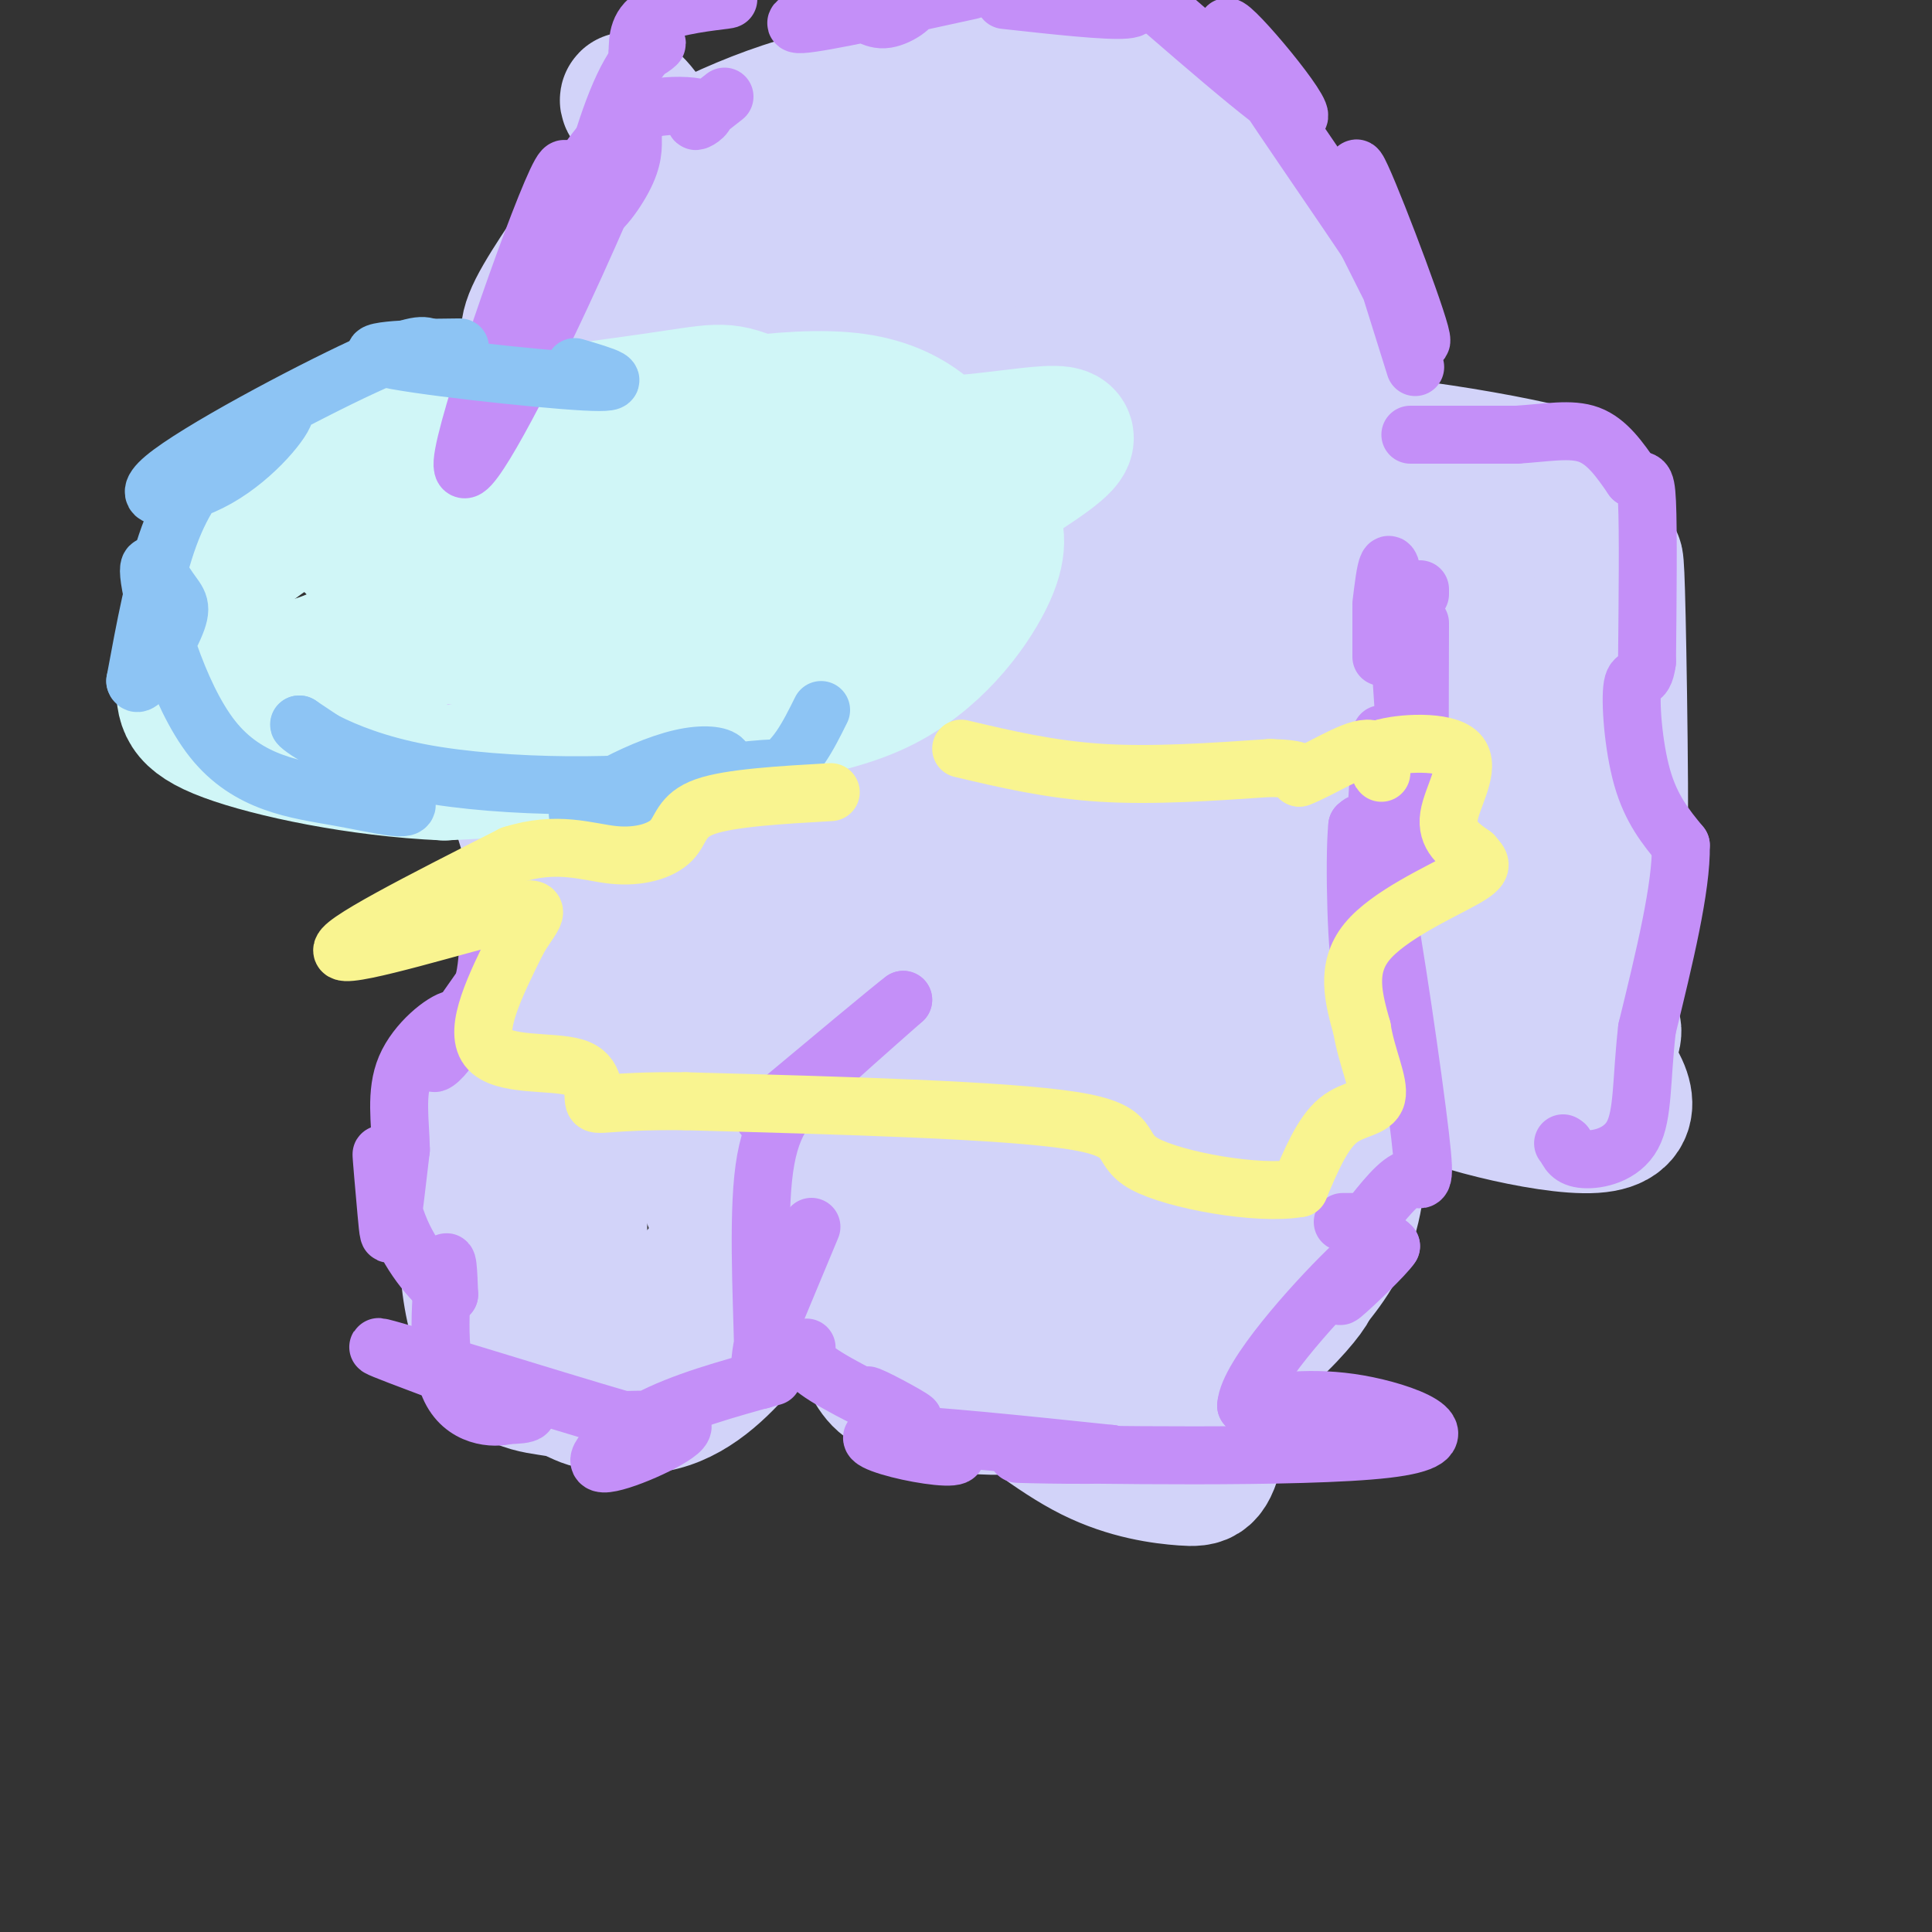 <svg viewBox='0 0 400 400' version='1.1' xmlns='http://www.w3.org/2000/svg' xmlns:xlink='http://www.w3.org/1999/xlink'><rect x="0" y="0" width="400" height="400" fill="#333333" stroke="none"/><g fill='none' stroke='#D2D3F9' stroke-width='28' stroke-linecap='round' stroke-linejoin='round'><path d='M199,193c0.695,-14.178 1.391,-28.355 0,-37c-1.391,-8.645 -4.867,-11.756 -7,-13c-2.133,-1.244 -2.922,-0.621 -4,1c-1.078,1.621 -2.446,4.240 -4,10c-1.554,5.760 -3.295,14.660 -3,23c0.295,8.340 2.625,16.121 7,22c4.375,5.879 10.795,9.856 16,8c5.205,-1.856 9.196,-9.543 12,-15c2.804,-5.457 4.422,-8.682 5,-18c0.578,-9.318 0.116,-24.729 -3,-34c-3.116,-9.271 -8.887,-12.403 -13,-14c-4.113,-1.597 -6.569,-1.661 -10,-1c-3.431,0.661 -7.837,2.046 -13,6c-5.163,3.954 -11.081,10.477 -17,17'/><path d='M165,148c-4.798,7.296 -8.292,17.037 -9,29c-0.708,11.963 1.371,26.148 4,35c2.629,8.852 5.810,12.372 8,15c2.190,2.628 3.391,4.364 9,7c5.609,2.636 15.628,6.171 24,2c8.372,-4.171 15.099,-16.048 19,-32c3.901,-15.952 4.978,-35.979 5,-47c0.022,-11.021 -1.010,-13.036 -5,-19c-3.990,-5.964 -10.939,-15.879 -15,-21c-4.061,-5.121 -5.234,-5.450 -9,-5c-3.766,0.450 -10.125,1.677 -15,2c-4.875,0.323 -8.266,-0.259 -13,14c-4.734,14.259 -10.810,43.361 -13,58c-2.190,14.639 -0.493,14.817 1,17c1.493,2.183 2.781,6.372 4,9c1.219,2.628 2.370,3.694 8,5c5.630,1.306 15.738,2.853 23,3c7.262,0.147 11.679,-1.105 17,-10c5.321,-8.895 11.548,-25.433 14,-36c2.452,-10.567 1.129,-15.162 -3,-23c-4.129,-7.838 -11.065,-18.919 -18,-30'/><path d='M201,121c-4.531,-6.034 -6.858,-6.119 -10,-6c-3.142,0.119 -7.099,0.443 -10,2c-2.901,1.557 -4.747,4.348 -8,9c-3.253,4.652 -7.912,11.165 -11,17c-3.088,5.835 -4.604,10.993 -6,20c-1.396,9.007 -2.670,21.864 -3,30c-0.330,8.136 0.285,11.553 2,19c1.715,7.447 4.531,18.925 13,21c8.469,2.075 22.592,-5.254 33,-14c10.408,-8.746 17.102,-18.910 20,-28c2.898,-9.090 2.000,-17.108 2,-26c0.000,-8.892 0.899,-18.660 -4,-31c-4.899,-12.340 -15.595,-27.252 -22,-34c-6.405,-6.748 -8.519,-5.333 -12,-5c-3.481,0.333 -8.329,-0.417 -14,0c-5.671,0.417 -12.166,2.001 -18,8c-5.834,5.999 -11.006,16.415 -16,28c-4.994,11.585 -9.809,24.341 -13,35c-3.191,10.659 -4.759,19.222 -5,26c-0.241,6.778 0.844,11.771 3,18c2.156,6.229 5.381,13.694 14,20c8.619,6.306 22.630,11.453 31,14c8.370,2.547 11.100,2.493 22,1c10.900,-1.493 29.972,-4.427 39,-9c9.028,-4.573 8.014,-10.787 7,-17'/><path d='M235,219c1.661,-12.448 2.312,-35.067 2,-47c-0.312,-11.933 -1.588,-13.180 -9,-22c-7.412,-8.820 -20.961,-25.214 -28,-33c-7.039,-7.786 -7.567,-6.965 -11,-7c-3.433,-0.035 -9.769,-0.927 -14,-1c-4.231,-0.073 -6.355,0.674 -10,5c-3.645,4.326 -8.811,12.231 -13,19c-4.189,6.769 -7.402,12.403 -9,27c-1.598,14.597 -1.583,38.156 -2,51c-0.417,12.844 -1.267,14.972 5,21c6.267,6.028 19.652,15.954 28,20c8.348,4.046 11.658,2.210 16,1c4.342,-1.210 9.715,-1.796 16,-5c6.285,-3.204 13.483,-9.026 19,-16c5.517,-6.974 9.353,-15.099 13,-24c3.647,-8.901 7.106,-18.579 7,-33c-0.106,-14.421 -3.777,-33.585 -5,-42c-1.223,-8.415 0.002,-6.082 -6,-12c-6.002,-5.918 -19.230,-20.086 -28,-29c-8.770,-8.914 -13.082,-12.574 -21,-14c-7.918,-1.426 -19.442,-0.619 -25,0c-5.558,0.619 -5.150,1.051 -8,13c-2.850,11.949 -8.957,35.414 -11,56c-2.043,20.586 -0.021,38.293 2,56'/><path d='M143,203c3.627,16.853 11.694,30.986 17,38c5.306,7.014 7.852,6.910 15,8c7.148,1.090 18.897,3.373 28,3c9.103,-0.373 15.558,-3.404 22,-8c6.442,-4.596 12.869,-10.757 19,-18c6.131,-7.243 11.966,-15.568 17,-25c5.034,-9.432 9.267,-19.970 12,-31c2.733,-11.030 3.966,-22.552 3,-32c-0.966,-9.448 -4.131,-16.822 -9,-23c-4.869,-6.178 -11.441,-11.160 -18,-15c-6.559,-3.840 -13.103,-6.539 -21,-9c-7.897,-2.461 -17.146,-4.685 -29,-4c-11.854,0.685 -26.313,4.279 -34,6c-7.687,1.721 -8.601,1.568 -12,17c-3.399,15.432 -9.282,46.450 -12,63c-2.718,16.550 -2.270,18.634 -1,30c1.270,11.366 3.363,32.015 6,42c2.637,9.985 5.820,9.308 9,10c3.180,0.692 6.358,2.755 10,4c3.642,1.245 7.749,1.673 13,1c5.251,-0.673 11.647,-2.446 18,-5c6.353,-2.554 12.665,-5.889 22,-16c9.335,-10.111 21.695,-26.996 27,-35c5.305,-8.004 3.556,-7.125 4,-15c0.444,-7.875 3.081,-24.505 -1,-41c-4.081,-16.495 -14.880,-32.856 -22,-41c-7.120,-8.144 -10.560,-8.072 -14,-8'/><path d='M212,99c-4.908,-2.495 -10.177,-4.732 -16,-6c-5.823,-1.268 -12.200,-1.568 -19,0c-6.800,1.568 -14.024,5.003 -21,10c-6.976,4.997 -13.704,11.554 -19,19c-5.296,7.446 -9.161,15.779 -11,25c-1.839,9.221 -1.654,19.331 -3,28c-1.346,8.669 -4.224,15.898 4,28c8.224,12.102 27.549,29.077 35,36c7.451,6.923 3.029,3.793 8,2c4.971,-1.793 19.334,-2.250 29,-8c9.666,-5.750 14.634,-16.795 20,-26c5.366,-9.205 11.129,-16.571 15,-25c3.871,-8.429 5.849,-17.920 7,-28c1.151,-10.080 1.473,-20.748 1,-32c-0.473,-11.252 -1.742,-23.090 -4,-32c-2.258,-8.910 -5.505,-14.894 -12,-22c-6.495,-7.106 -16.236,-15.333 -23,-21c-6.764,-5.667 -10.549,-8.773 -21,3c-10.451,11.773 -27.566,38.427 -36,55c-8.434,16.573 -8.185,23.065 -9,31c-0.815,7.935 -2.693,17.312 -3,27c-0.307,9.688 0.959,19.689 2,28c1.041,8.311 1.859,14.934 7,24c5.141,9.066 14.605,20.574 22,27c7.395,6.426 12.722,7.768 19,9c6.278,1.232 13.508,2.352 20,2c6.492,-0.352 12.246,-2.176 18,-4'/><path d='M222,249c7.666,-3.140 17.832,-8.991 27,-27c9.168,-18.009 17.339,-48.178 20,-67c2.661,-18.822 -0.186,-26.298 -3,-34c-2.814,-7.702 -5.595,-15.629 -9,-23c-3.405,-7.371 -7.436,-14.185 -16,-20c-8.564,-5.815 -21.663,-10.630 -29,-13c-7.337,-2.370 -8.912,-2.294 -13,-1c-4.088,1.294 -10.689,3.807 -18,9c-7.311,5.193 -15.332,13.067 -21,23c-5.668,9.933 -8.983,21.925 -12,35c-3.017,13.075 -5.735,27.232 -5,43c0.735,15.768 4.924,33.146 9,43c4.076,9.854 8.040,12.183 13,16c4.960,3.817 10.916,9.122 17,12c6.084,2.878 12.296,3.328 19,4c6.704,0.672 13.900,1.567 20,0c6.100,-1.567 11.105,-5.595 16,-7c4.895,-1.405 9.681,-0.186 15,-19c5.319,-18.814 11.173,-57.660 11,-82c-0.173,-24.340 -6.372,-34.173 -13,-43c-6.628,-8.827 -13.683,-16.647 -19,-21c-5.317,-4.353 -8.894,-5.238 -15,-6c-6.106,-0.762 -14.740,-1.400 -24,0c-9.260,1.400 -19.147,4.838 -29,10c-9.853,5.162 -19.672,12.046 -27,21c-7.328,8.954 -12.164,19.977 -17,31'/><path d='M119,133c-3.523,10.327 -3.830,20.645 -4,30c-0.170,9.355 -0.203,17.747 2,25c2.203,7.253 6.643,13.368 10,19c3.357,5.632 5.632,10.781 16,16c10.368,5.219 28.831,10.509 42,14c13.169,3.491 21.046,5.182 28,-5c6.954,-10.182 12.987,-32.238 15,-47c2.013,-14.762 0.006,-22.229 -2,-31c-2.006,-8.771 -4.010,-18.847 -7,-26c-2.990,-7.153 -6.965,-11.384 -11,-16c-4.035,-4.616 -8.132,-9.618 -12,-12c-3.868,-2.382 -7.509,-2.144 -11,-4c-3.491,-1.856 -6.831,-5.804 -13,0c-6.169,5.804 -15.166,21.362 -21,35c-5.834,13.638 -8.505,25.356 -11,39c-2.495,13.644 -4.814,29.213 -4,38c0.814,8.787 4.762,10.792 7,12c2.238,1.208 2.765,1.620 5,1c2.235,-0.620 6.179,-2.271 10,-3c3.821,-0.729 7.519,-0.536 10,-12c2.481,-11.464 3.745,-34.587 4,-49c0.255,-14.413 -0.499,-20.118 -2,-25c-1.501,-4.882 -3.751,-8.941 -6,-13'/><path d='M164,119c-2.902,-1.157 -7.157,2.450 -9,5c-1.843,2.550 -1.273,4.043 -5,21c-3.727,16.957 -11.749,49.376 -3,54c8.749,4.624 34.270,-18.548 33,-20c-1.270,-1.452 -29.330,18.817 -41,30c-11.670,11.183 -6.950,13.280 -3,13c3.950,-0.280 7.128,-2.937 8,-5c0.872,-2.063 -0.564,-3.531 -2,-5'/><path d='M142,212c-0.199,-1.346 0.304,-2.211 -2,-3c-2.304,-0.789 -7.414,-1.503 -11,1c-3.586,2.503 -5.647,8.221 -7,17c-1.353,8.779 -1.999,20.617 -2,27c-0.001,6.383 0.642,7.309 3,11c2.358,3.691 6.431,10.145 10,13c3.569,2.855 6.634,2.109 10,0c3.366,-2.109 7.033,-5.581 10,-9c2.967,-3.419 5.233,-6.784 6,-15c0.767,-8.216 0.034,-21.284 -1,-29c-1.034,-7.716 -2.369,-10.082 -11,-13c-8.631,-2.918 -24.557,-6.389 -32,-7c-7.443,-0.611 -6.403,1.639 -8,5c-1.597,3.361 -5.832,7.832 -8,14c-2.168,6.168 -2.270,14.034 -3,19c-0.730,4.966 -2.089,7.031 0,13c2.089,5.969 7.627,15.841 10,21c2.373,5.159 1.581,5.606 6,8c4.419,2.394 14.051,6.734 22,6c7.949,-0.734 14.217,-6.544 19,-12c4.783,-5.456 8.081,-10.559 10,-16c1.919,-5.441 2.460,-11.221 3,-17'/><path d='M166,246c0.581,-5.943 0.533,-12.300 -1,-18c-1.533,-5.700 -4.552,-10.741 -7,-14c-2.448,-3.259 -4.326,-4.735 -11,-6c-6.674,-1.265 -18.143,-2.318 -28,4c-9.857,6.318 -18.101,20.006 -21,34c-2.899,13.994 -0.452,28.292 4,35c4.452,6.708 10.910,5.825 15,7c4.090,1.175 5.812,4.406 14,0c8.188,-4.406 22.843,-16.451 30,-25c7.157,-8.549 6.816,-13.602 7,-19c0.184,-5.398 0.892,-11.140 0,-15c-0.892,-3.860 -3.385,-5.837 -8,-7c-4.615,-1.163 -11.352,-1.510 -18,-1c-6.648,0.510 -13.207,1.878 -19,6c-5.793,4.122 -10.821,10.999 -14,16c-3.179,5.001 -4.510,8.125 -5,12c-0.490,3.875 -0.139,8.499 3,12c3.139,3.501 9.065,5.877 19,6c9.935,0.123 23.880,-2.008 31,-3c7.120,-0.992 7.417,-0.844 12,-6c4.583,-5.156 13.452,-15.616 17,-22c3.548,-6.384 1.774,-8.692 0,-11'/><path d='M186,231c0.531,-2.548 1.858,-3.417 1,-4c-0.858,-0.583 -3.902,-0.879 -3,0c0.902,0.879 5.751,2.933 7,5c1.249,2.067 -1.101,4.146 -2,2c-0.899,-2.146 -0.346,-8.517 -4,-4c-3.654,4.517 -11.516,19.922 -16,27c-4.484,7.078 -5.592,5.829 -7,4c-1.408,-1.829 -3.117,-4.237 -5,-5c-1.883,-0.763 -3.942,0.118 -6,1'/><path d='M151,257c-2.986,2.506 -7.450,8.270 -11,12c-3.550,3.730 -6.187,5.427 -9,6c-2.813,0.573 -5.804,0.021 -2,-2c3.804,-2.021 14.402,-5.510 25,-9'/><path d='M154,264c18.881,-4.738 53.583,-12.083 72,-20c18.417,-7.917 20.548,-16.405 25,-19c4.452,-2.595 11.226,0.702 18,4'/><path d='M269,229c2.782,3.223 0.738,9.282 -1,18c-1.738,8.718 -3.170,20.096 -12,19c-8.830,-1.096 -25.058,-14.667 -32,-25c-6.942,-10.333 -4.599,-17.429 -3,-21c1.599,-3.571 2.454,-3.618 4,-5c1.546,-1.382 3.781,-4.098 10,-7c6.219,-2.902 16.420,-5.989 24,-4c7.580,1.989 12.538,9.053 16,15c3.462,5.947 5.427,10.776 6,17c0.573,6.224 -0.245,13.842 -3,20c-2.755,6.158 -7.445,10.854 -10,14c-2.555,3.146 -2.975,4.741 -9,5c-6.025,0.259 -17.656,-0.817 -25,-3c-7.344,-2.183 -10.400,-5.472 -15,-10c-4.600,-4.528 -10.743,-10.294 -14,-18c-3.257,-7.706 -3.629,-17.353 -4,-27'/><path d='M201,217c-5.054,-1.661 -15.689,7.685 -24,15c-8.311,7.315 -14.298,12.599 -17,17c-2.702,4.401 -2.118,7.920 -4,11c-1.882,3.080 -6.230,5.720 1,8c7.230,2.280 26.039,4.199 34,5c7.961,0.801 5.074,0.482 4,-6c-1.074,-6.482 -0.335,-19.128 0,-26c0.335,-6.872 0.266,-7.970 -1,-12c-1.266,-4.030 -3.730,-10.993 -7,-11c-3.270,-0.007 -7.346,6.942 -10,16c-2.654,9.058 -3.887,20.226 -3,29c0.887,8.774 3.892,15.153 6,19c2.108,3.847 3.319,5.161 10,7c6.681,1.839 18.832,4.204 31,0c12.168,-4.204 24.353,-14.978 31,-22c6.647,-7.022 7.756,-10.292 8,-16c0.244,-5.708 -0.378,-13.854 -1,-22'/><path d='M259,229c0.167,-4.378 1.083,-4.323 -3,-5c-4.083,-0.677 -13.167,-2.086 -19,-4c-5.833,-1.914 -8.415,-4.333 -14,2c-5.585,6.333 -14.171,21.418 -17,31c-2.829,9.582 0.100,13.661 2,17c1.900,3.339 2.773,5.936 9,6c6.227,0.064 17.810,-2.407 25,-3c7.190,-0.593 9.988,0.692 15,-12c5.012,-12.692 12.238,-39.362 13,-49c0.762,-9.638 -4.939,-2.246 -10,2c-5.061,4.246 -9.481,5.346 -15,12c-5.519,6.654 -12.138,18.862 -15,26c-2.862,7.138 -1.967,9.205 0,11c1.967,1.795 5.006,3.317 8,4c2.994,0.683 5.943,0.525 11,0c5.057,-0.525 12.221,-1.419 17,-9c4.779,-7.581 7.171,-21.849 8,-30c0.829,-8.151 0.094,-10.186 -1,-11c-1.094,-0.814 -2.547,-0.407 -4,0'/><path d='M269,217c-1.985,-1.940 -4.947,-6.790 -11,5c-6.053,11.790 -15.198,40.221 -18,31c-2.802,-9.221 0.738,-56.092 3,-74c2.262,-17.908 3.245,-6.852 4,-14c0.755,-7.148 1.280,-32.502 0,-46c-1.280,-13.498 -4.366,-15.142 -5,-16c-0.634,-0.858 1.183,-0.929 3,-1'/><path d='M245,102c21.871,0.537 75.048,2.381 83,0c7.952,-2.381 -29.321,-8.987 -43,-10c-13.679,-1.013 -3.766,3.568 7,7c10.766,3.432 22.383,5.716 34,8'/><path d='M326,107c7.029,3.998 7.602,9.994 8,10c0.398,0.006 0.622,-5.978 1,11c0.378,16.978 0.909,56.917 0,52c-0.909,-4.917 -3.260,-54.691 -4,-58c-0.740,-3.309 0.130,39.845 1,83'/><path d='M332,205c0.597,14.107 1.588,7.874 2,8c0.412,0.126 0.243,6.611 -10,9c-10.243,2.389 -30.560,0.682 -29,3c1.560,2.318 24.997,8.663 35,8c10.003,-0.663 6.572,-8.332 1,-14c-5.572,-5.668 -13.286,-9.334 -21,-13'/><path d='M310,206c-4.369,-3.016 -4.792,-4.055 -5,-1c-0.208,3.055 -0.202,10.205 -2,10c-1.798,-0.205 -5.399,-7.766 -5,-10c0.399,-2.234 4.800,0.860 6,3c1.200,2.140 -0.800,3.326 -10,6c-9.200,2.674 -25.600,6.837 -42,11'/><path d='M252,225c-4.590,0.960 4.933,-2.140 13,-3c8.067,-0.860 14.676,0.519 19,-17c4.324,-17.519 6.363,-53.936 7,-70c0.637,-16.064 -0.129,-11.775 -4,-5c-3.871,6.775 -10.847,16.038 -13,27c-2.153,10.962 0.517,23.624 4,32c3.483,8.376 7.779,12.464 12,14c4.221,1.536 8.368,0.518 11,0c2.632,-0.518 3.750,-0.537 9,-9c5.250,-8.463 14.630,-25.370 19,-35c4.370,-9.630 3.728,-11.983 3,-16c-0.728,-4.017 -1.542,-9.697 -3,-13c-1.458,-3.303 -3.559,-4.229 -9,-4c-5.441,0.229 -14.220,1.615 -23,3'/><path d='M297,129c-5.280,0.887 -6.980,1.604 -9,8c-2.020,6.396 -4.362,18.471 -6,24c-1.638,5.529 -2.573,4.512 1,10c3.573,5.488 11.656,17.482 16,15c4.344,-2.482 4.951,-19.440 6,-34c1.049,-14.560 2.539,-26.721 0,-25c-2.539,1.721 -9.109,17.326 -10,33c-0.891,15.674 3.895,31.418 6,26c2.105,-5.418 1.528,-31.997 1,-45c-0.528,-13.003 -1.008,-12.429 -2,-12c-0.992,0.429 -2.496,0.715 -4,1'/><path d='M296,130c-2.022,0.628 -5.079,1.699 -9,11c-3.921,9.301 -8.708,26.831 -9,27c-0.292,0.169 3.911,-17.024 5,-41c1.089,-23.976 -0.938,-54.734 -2,-58c-1.062,-3.266 -1.161,20.960 -1,25c0.161,4.040 0.582,-12.105 0,-23c-0.582,-10.895 -2.166,-16.542 -6,-21c-3.834,-4.458 -9.917,-7.729 -16,-11'/><path d='M258,39c0.269,10.513 8.941,42.296 12,47c3.059,4.704 0.505,-17.670 -2,-31c-2.505,-13.330 -4.963,-17.616 -7,-21c-2.037,-3.384 -3.655,-5.865 -9,-8c-5.345,-2.135 -14.416,-3.923 -19,-3c-4.584,0.923 -4.679,4.557 -4,10c0.679,5.443 2.134,12.695 3,18c0.866,5.305 1.143,8.662 6,16c4.857,7.338 14.294,18.656 19,22c4.706,3.344 4.681,-1.286 3,-12c-1.681,-10.714 -5.018,-27.511 -8,-37c-2.982,-9.489 -5.611,-11.670 -8,-14c-2.389,-2.330 -4.540,-4.809 -10,-7c-5.460,-2.191 -14.230,-4.096 -23,-6'/><path d='M211,13c-10.274,0.509 -24.460,4.783 -29,10c-4.540,5.217 0.567,11.378 3,15c2.433,3.622 2.191,4.705 7,9c4.809,4.295 14.670,11.802 24,16c9.330,4.198 18.129,5.088 24,6c5.871,0.912 8.815,1.845 13,-1c4.185,-2.845 9.611,-9.469 10,-16c0.389,-6.531 -4.259,-12.969 -9,-18c-4.741,-5.031 -9.574,-8.655 -12,-11c-2.426,-2.345 -2.446,-3.411 -12,-4c-9.554,-0.589 -28.644,-0.700 -46,4c-17.356,4.700 -32.979,14.210 -40,20c-7.021,5.790 -5.442,7.858 -4,10c1.442,2.142 2.745,4.358 9,8c6.255,3.642 17.462,8.712 29,11c11.538,2.288 23.407,1.795 31,0c7.593,-1.795 10.912,-4.894 14,-7c3.088,-2.106 5.947,-3.221 7,-9c1.053,-5.779 0.301,-16.223 -2,-22c-2.301,-5.777 -6.150,-6.889 -10,-8'/><path d='M218,26c-2.560,-2.392 -3.960,-4.371 -12,-6c-8.040,-1.629 -22.722,-2.908 -38,1c-15.278,3.908 -31.154,13.005 -38,17c-6.846,3.995 -4.663,2.890 -7,7c-2.337,4.110 -9.195,13.435 -12,19c-2.805,5.565 -1.556,7.370 1,10c2.556,2.630 6.421,6.086 10,10c3.579,3.914 6.873,8.286 19,10c12.127,1.714 33.086,0.771 41,1c7.914,0.229 2.781,1.629 4,-2c1.219,-3.629 8.790,-12.287 10,-25c1.210,-12.713 -3.941,-29.479 -9,-37c-5.059,-7.521 -10.028,-5.795 -13,-5c-2.972,0.795 -3.948,0.661 -12,8c-8.052,7.339 -23.179,22.153 -31,37c-7.821,14.847 -8.336,29.728 -9,36c-0.664,6.272 -1.475,3.935 0,4c1.475,0.065 5.238,2.533 9,5'/><path d='M131,116c2.885,-1.837 5.598,-8.930 8,-24c2.402,-15.070 4.492,-38.118 5,-49c0.508,-10.882 -0.565,-9.597 -4,-12c-3.435,-2.403 -9.233,-8.493 -10,-10c-0.767,-1.507 3.495,1.569 6,8c2.505,6.431 3.252,16.215 4,26'/><path d='M140,55c-0.559,5.631 -3.955,6.709 -6,2c-2.045,-4.709 -2.737,-15.204 -5,-15c-2.263,0.204 -6.095,11.107 -8,20c-1.905,8.893 -1.882,15.775 -2,24c-0.118,8.225 -0.378,17.791 3,31c3.378,13.209 10.394,30.060 11,22c0.606,-8.060 -5.197,-41.030 -11,-74'/><path d='M122,65c-2.850,-11.197 -4.474,-2.188 -6,11c-1.526,13.188 -2.956,30.556 1,57c3.956,26.444 13.296,61.966 13,52c-0.296,-9.966 -10.227,-65.419 -14,-72c-3.773,-6.581 -1.386,35.709 1,78'/><path d='M117,191c1.016,16.279 3.057,17.975 0,7c-3.057,-10.975 -11.211,-34.622 -13,-44c-1.789,-9.378 2.788,-4.486 8,11c5.212,15.486 11.061,41.568 15,54c3.939,12.432 5.970,11.216 8,10'/><path d='M135,229c7.067,2.970 20.733,5.396 27,7c6.267,1.604 5.135,2.386 6,6c0.865,3.614 3.727,10.062 4,13c0.273,2.938 -2.042,2.368 -4,3c-1.958,0.632 -3.559,2.466 2,7c5.559,4.534 18.280,11.767 31,19'/><path d='M201,284c9.399,6.485 17.398,13.198 25,17c7.602,3.802 14.809,4.693 19,5c4.191,0.307 5.366,0.030 7,-7c1.634,-7.030 3.728,-20.812 2,-24c-1.728,-3.188 -7.278,4.218 -7,7c0.278,2.782 6.382,0.941 12,-3c5.618,-3.941 10.748,-9.983 12,-12c1.252,-2.017 -1.374,-0.008 -4,2'/><path d='M267,269c-1.500,0.833 -3.250,1.917 -5,3'/></g>
<g fill='none' stroke='#D0F6F7' stroke-width='28' stroke-linecap='round' stroke-linejoin='round'><path d='M98,98c7.220,-2.732 14.440,-5.464 29,-9c14.560,-3.536 36.458,-7.875 50,-6c13.542,1.875 18.726,9.964 22,15c3.274,5.036 4.637,7.018 6,9'/><path d='M205,107c1.519,3.109 2.316,6.383 -1,13c-3.316,6.617 -10.744,16.578 -22,22c-11.256,5.422 -26.338,6.306 -31,8c-4.662,1.694 1.097,4.198 -7,6c-8.097,1.802 -30.048,2.901 -52,4'/><path d='M92,160c-17.697,-0.756 -35.939,-4.646 -45,-8c-9.061,-3.354 -8.939,-6.172 -9,-11c-0.061,-4.828 -0.303,-11.665 4,-18c4.303,-6.335 13.152,-12.167 22,-18'/><path d='M64,105c4.219,-5.231 3.765,-9.307 17,-13c13.235,-3.693 40.157,-7.003 54,-9c13.843,-1.997 14.607,-2.679 21,0c6.393,2.679 18.413,8.721 34,9c15.587,0.279 34.739,-5.206 30,0c-4.739,5.206 -33.370,21.103 -62,37'/><path d='M158,129c-15.016,7.437 -21.555,7.529 -29,5c-7.445,-2.529 -15.797,-7.678 -21,-11c-5.203,-3.322 -7.255,-4.818 4,-6c11.255,-1.182 35.819,-2.051 46,-3c10.181,-0.949 5.978,-1.980 5,1c-0.978,2.980 1.270,9.970 -10,14c-11.270,4.030 -36.056,5.101 -50,4c-13.944,-1.101 -17.044,-4.373 -19,-7c-1.956,-2.627 -2.767,-4.607 4,-9c6.767,-4.393 21.113,-11.198 32,-14c10.887,-2.802 18.316,-1.601 27,0c8.684,1.601 18.624,3.600 21,6c2.376,2.400 -2.812,5.200 -8,8'/><path d='M160,117c-2.270,2.692 -3.944,5.422 -15,7c-11.056,1.578 -31.495,2.006 -45,0c-13.505,-2.006 -20.076,-6.444 -24,-9c-3.924,-2.556 -5.201,-3.229 2,-5c7.201,-1.771 22.881,-4.639 32,-5c9.119,-0.361 11.677,1.786 13,4c1.323,2.214 1.410,4.494 3,6c1.590,1.506 4.683,2.238 -3,4c-7.683,1.762 -26.142,4.555 -32,5c-5.858,0.445 0.884,-1.457 4,0c3.116,1.457 2.604,6.273 -1,5c-3.604,-1.273 -10.302,-8.637 -17,-16'/><path d='M77,113c-1.762,0.607 2.333,10.125 0,16c-2.333,5.875 -11.095,8.107 -14,9c-2.905,0.893 0.048,0.446 3,0'/><path d='M66,138c0.600,0.800 0.600,2.800 3,3c2.400,0.200 7.200,-1.400 12,-3'/></g>
<g fill='none' stroke='#C48FF8' stroke-width='12' stroke-linecap='round' stroke-linejoin='round'><path d='M168,254c0.000,0.000 -10.000,24.000 -10,24'/><path d='M158,278c-1.448,6.657 -0.069,11.300 0,4c0.069,-7.300 -1.174,-26.542 0,-38c1.174,-11.458 4.764,-15.131 10,-20c5.236,-4.869 12.118,-10.935 19,-17'/><path d='M187,207c-1.667,1.167 -15.333,12.583 -29,24'/><path d='M167,279c-0.649,1.339 -1.298,2.679 4,6c5.298,3.321 16.542,8.625 18,9c1.458,0.375 -6.869,-4.179 -9,-5c-2.131,-0.821 1.935,2.089 6,5'/><path d='M186,294c4.214,2.359 11.748,5.756 12,7c0.252,1.244 -6.778,0.335 -12,-1c-5.222,-1.335 -8.635,-3.096 -1,-3c7.635,0.096 26.317,2.048 45,4'/><path d='M230,301c-1.357,0.536 -27.250,-0.124 -17,0c10.250,0.124 56.644,1.033 74,-1c17.356,-2.033 5.673,-7.010 -4,-9c-9.673,-1.990 -17.337,-0.995 -25,0'/><path d='M258,291c0.378,-6.000 13.822,-21.000 21,-28c7.178,-7.000 8.089,-6.000 9,-5'/><path d='M288,258c-1.044,1.711 -8.156,8.489 -10,10c-1.844,1.511 1.578,-2.244 5,-6'/><path d='M285,255c0.000,0.000 0.100,0.100 0.1,0.1'/><path d='M285,255c0.000,0.000 0.100,0.100 0.1,0.1'/><path d='M283,253c0.000,0.000 -5.000,0.000 -5,0'/><path d='M160,285c-9.423,2.589 -18.845,5.179 -26,9c-7.155,3.821 -12.042,8.875 -9,9c3.042,0.125 14.012,-4.679 16,-7c1.988,-2.321 -5.006,-2.161 -12,-2'/><path d='M129,294c-14.643,-4.250 -45.250,-13.875 -50,-15c-4.750,-1.125 16.357,6.250 25,10c8.643,3.750 4.821,3.875 1,4'/><path d='M105,293c-2.488,0.750 -9.208,0.625 -12,-6c-2.792,-6.625 -1.655,-19.750 -1,-24c0.655,-4.250 0.827,0.375 1,5'/><path d='M93,268c-1.854,-1.032 -6.988,-6.111 -10,-13c-3.012,-6.889 -3.900,-15.589 -4,-16c-0.100,-0.411 0.588,7.466 1,12c0.412,4.534 0.546,5.724 1,3c0.454,-2.724 1.227,-9.362 2,-16'/><path d='M83,238c-0.066,-5.643 -1.230,-11.750 1,-17c2.230,-5.250 7.856,-9.644 10,-10c2.144,-0.356 0.808,3.327 -1,6c-1.808,2.673 -4.088,4.335 -3,2c1.088,-2.335 5.544,-8.668 10,-15'/><path d='M100,204c1.689,-6.289 0.911,-14.511 1,-17c0.089,-2.489 1.044,0.756 2,4'/><path d='M103,191c0.500,1.000 0.750,1.500 1,2'/><path d='M283,253c3.369,-4.298 6.738,-8.595 9,-9c2.262,-0.405 3.417,3.083 2,-9c-1.417,-12.083 -5.405,-39.738 -8,-53c-2.595,-13.262 -3.798,-12.131 -5,-11'/><path d='M281,171c-0.733,6.867 -0.067,29.533 1,29c1.067,-0.533 2.533,-24.267 4,-48'/><path d='M286,136c0.000,0.000 0.000,-10.000 0,-10'/><path d='M286,125c0.844,-6.978 1.689,-13.956 3,0c1.311,13.956 3.089,48.844 4,53c0.911,4.156 0.956,-22.422 1,-49'/><path d='M294,123c0.000,0.000 0.000,-1.000 0,-1'/><path d='M292,90c0.000,0.000 22.000,0.000 22,0'/><path d='M314,90c6.356,-0.400 11.244,-1.400 15,0c3.756,1.400 6.378,5.200 9,9'/><path d='M338,99c2.067,1.044 2.733,-0.844 3,5c0.267,5.844 0.133,19.422 0,33'/><path d='M341,137c-0.702,5.274 -2.458,1.958 -3,5c-0.542,3.042 0.131,12.440 2,19c1.869,6.560 4.935,10.280 8,14'/><path d='M348,175c0.167,8.667 -3.417,23.333 -7,38'/><path d='M341,213c-1.214,10.524 -0.750,17.833 -3,22c-2.250,4.167 -7.214,5.190 -10,5c-2.786,-0.190 -3.393,-1.595 -4,-3'/><path d='M324,237c-0.667,-0.500 -0.333,-0.250 0,0'/><path d='M293,76c-6.756,-21.511 -13.511,-43.022 -12,-41c1.511,2.022 11.289,27.578 13,34c1.711,6.422 -4.644,-6.289 -11,-19'/><path d='M283,50c-9.560,-14.286 -27.958,-40.500 -29,-44c-1.042,-3.500 15.274,15.714 15,18c-0.274,2.286 -17.137,-12.357 -34,-27'/><path d='M171,0c0.000,0.000 1.000,-2.000 1,-2'/><path d='M178,0c5.175,-0.549 10.351,-1.097 11,0c0.649,1.097 -3.228,3.841 -6,4c-2.772,0.159 -4.439,-2.265 -9,-2c-4.561,0.265 -12.018,3.219 -8,3c4.018,-0.219 19.509,-3.609 35,-7'/><path d='M208,0c10.583,1.167 21.167,2.333 25,2c3.833,-0.333 0.917,-2.167 -2,-4'/><path d='M146,0c3.156,-0.156 6.311,-0.311 4,0c-2.311,0.311 -10.089,1.089 -14,3c-3.911,1.911 -3.956,4.956 -4,8'/><path d='M132,11c0.570,0.662 3.995,-1.682 4,-2c0.005,-0.318 -3.411,1.389 -7,9c-3.589,7.611 -7.351,21.126 -7,25c0.351,3.874 4.815,-1.893 7,-6c2.185,-4.107 2.093,-6.553 2,-9'/><path d='M131,28c-2.387,5.014 -9.355,22.048 -18,40c-8.645,17.952 -18.967,36.822 -17,26c1.967,-10.822 16.222,-51.337 20,-58c3.778,-6.663 -2.921,20.525 -6,31c-3.079,10.475 -2.540,4.238 -2,-2'/><path d='M108,65c0.688,-3.829 3.409,-12.402 7,-20c3.591,-7.598 8.053,-14.221 12,-18c3.947,-3.779 7.377,-4.714 11,-5c3.623,-0.286 7.437,0.077 8,1c0.563,0.923 -2.125,2.407 -2,2c0.125,-0.407 3.062,-2.703 6,-5'/></g>
<g fill='none' stroke='#8DC4F4' stroke-width='12' stroke-linecap='round' stroke-linejoin='round'><path d='M119,76c6.036,1.774 12.071,3.548 2,3c-10.071,-0.548 -36.250,-3.417 -42,-5c-5.750,-1.583 8.929,-1.881 14,-2c5.071,-0.119 0.536,-0.060 -4,0'/><path d='M89,72c-1.194,-0.423 -2.180,-1.481 -14,4c-11.820,5.481 -34.474,17.502 -41,23c-6.526,5.498 3.074,4.473 11,0c7.926,-4.473 14.176,-12.395 14,-14c-0.176,-1.605 -6.778,3.106 -12,8c-5.222,4.894 -9.063,9.970 -12,18c-2.937,8.030 -4.968,19.015 -7,30'/><path d='M28,141c0.693,2.471 5.925,-6.350 8,-11c2.075,-4.650 0.994,-5.129 -1,-8c-1.994,-2.871 -4.902,-8.134 -4,-2c0.902,6.134 5.613,23.665 13,33c7.387,9.335 17.450,10.475 26,12c8.550,1.525 15.586,3.436 14,1c-1.586,-2.436 -11.793,-9.218 -22,-16'/><path d='M62,150c-1.044,-0.395 7.344,6.618 25,10c17.656,3.382 44.578,3.133 56,1c11.422,-2.133 7.344,-6.151 -2,-4c-9.344,2.151 -23.956,10.472 -21,12c2.956,1.528 23.478,-3.736 44,-9'/><path d='M164,160c3.738,-1.548 -8.917,-0.917 -12,0c-3.083,0.917 3.405,2.119 8,0c4.595,-2.119 7.298,-7.560 10,-13'/></g>
<g fill='none' stroke='#F9F490' stroke-width='12' stroke-linecap='round' stroke-linejoin='round'><path d='M199,155c9.167,2.167 18.333,4.333 29,5c10.667,0.667 22.833,-0.167 35,-1'/><path d='M263,159c6.833,0.167 6.417,1.083 6,2'/><path d='M269,161c3.917,-1.405 10.708,-5.917 14,-6c3.292,-0.083 3.083,4.262 3,5c-0.083,0.738 -0.042,-2.131 0,-5'/><path d='M286,155c3.798,-1.226 13.292,-1.792 16,1c2.708,2.792 -1.369,8.940 -2,13c-0.631,4.060 2.185,6.030 5,8'/><path d='M305,177c1.500,1.810 2.750,2.333 -2,5c-4.750,2.667 -15.500,7.476 -20,13c-4.500,5.524 -2.750,11.762 -1,18'/><path d='M282,213c0.905,5.821 3.667,11.375 3,14c-0.667,2.625 -4.762,2.321 -8,5c-3.238,2.679 -5.619,8.339 -8,14'/><path d='M269,246c-8.536,1.524 -25.875,-1.667 -32,-5c-6.125,-3.333 -1.036,-6.810 -15,-9c-13.964,-2.190 -46.982,-3.095 -80,-4'/><path d='M142,228c-16.743,-0.188 -18.601,1.341 -19,0c-0.399,-1.341 0.662,-5.553 -4,-7c-4.662,-1.447 -15.046,-0.128 -18,-4c-2.954,-3.872 1.523,-12.936 6,-22'/><path d='M107,195c2.917,-5.476 7.208,-8.167 -2,-6c-9.208,2.167 -31.917,9.190 -34,8c-2.083,-1.190 16.458,-10.595 35,-20'/><path d='M106,177c9.472,-3.014 15.652,-0.550 21,0c5.348,0.550 9.863,-0.813 12,-3c2.137,-2.187 1.896,-5.196 7,-7c5.104,-1.804 15.552,-2.402 26,-3'/></g>
</svg>